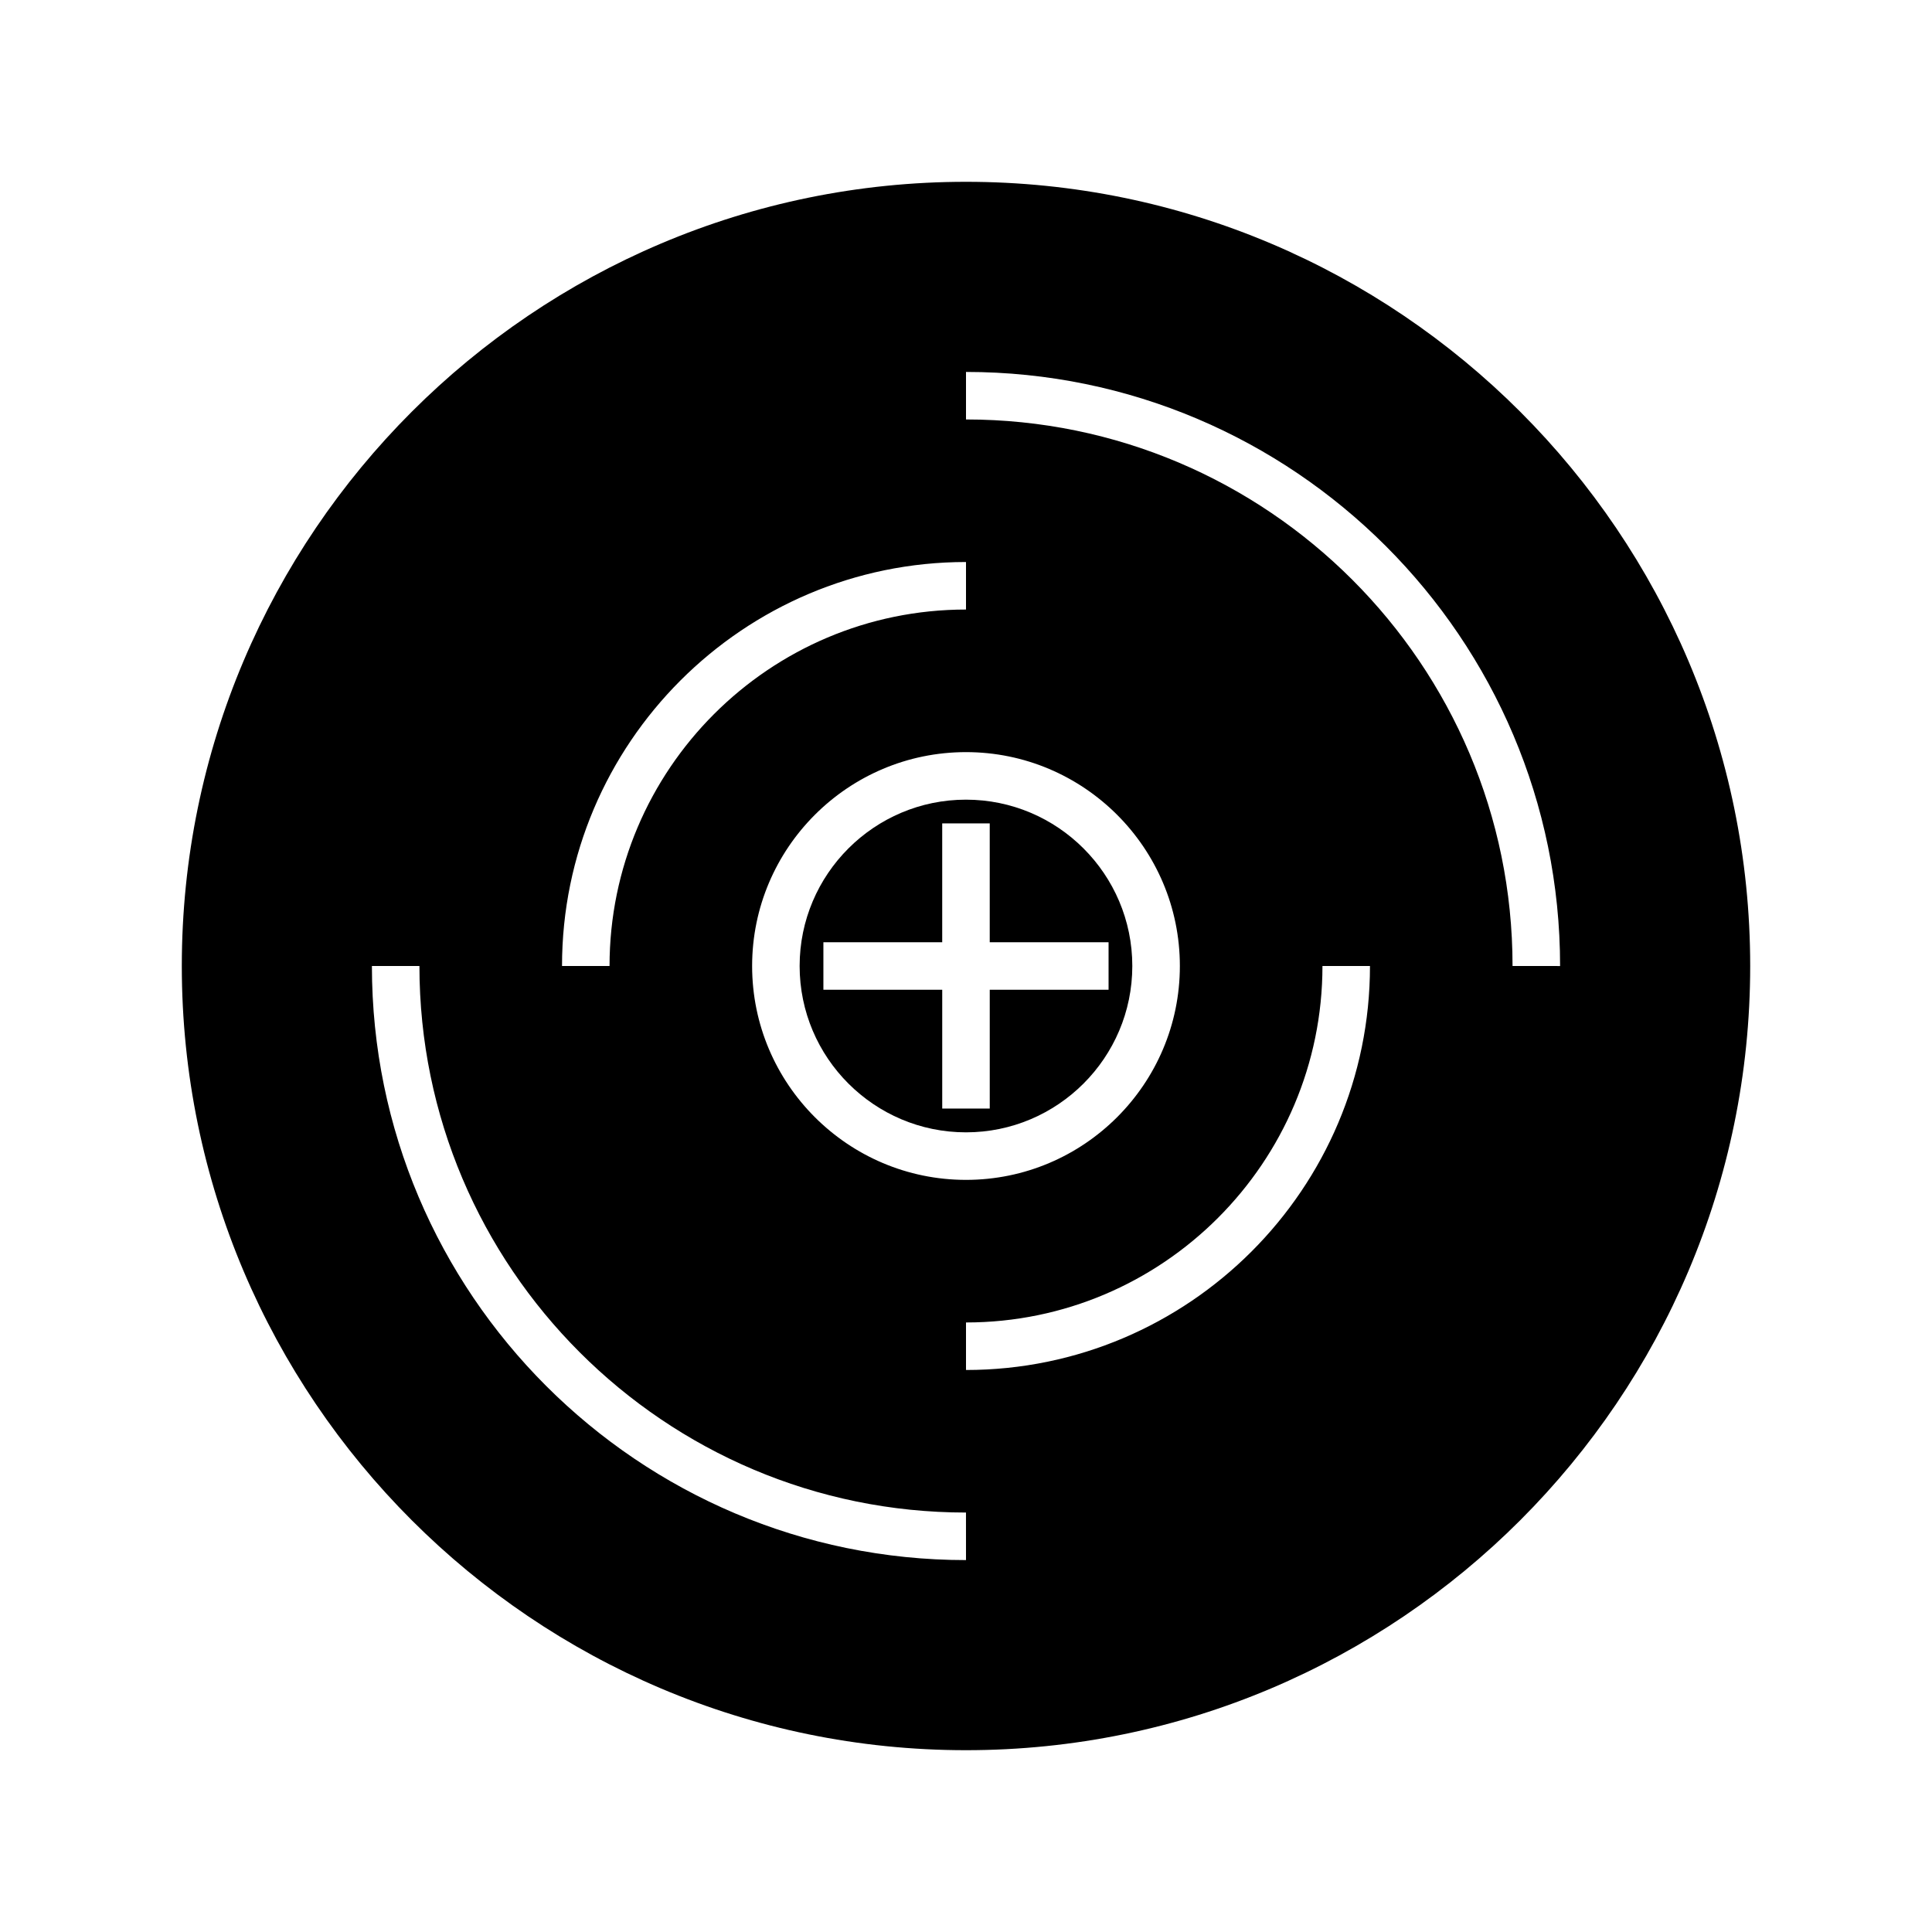 <?xml version="1.0" encoding="UTF-8"?>
<!-- Uploaded to: ICON Repo, www.svgrepo.com, Generator: ICON Repo Mixer Tools -->
<svg fill="#000000" width="800px" height="800px" version="1.1" viewBox="144 144 512 512" xmlns="http://www.w3.org/2000/svg">
 <g>
  <path d="m400 192.18c-114.59 0-207.82 93.23-207.82 207.82 0 114.59 93.23 207.82 207.82 207.82 114.59 0 207.82-93.23 207.82-207.82 0-114.59-93.23-207.82-207.82-207.82zm0 100.76v12.594c-52.09 0-94.465 42.375-94.465 94.465h-12.594c-0.004-59.031 48.023-107.06 107.06-107.06zm56.676 107.06c0 31.25-25.426 56.68-56.68 56.68-31.25-0.004-56.676-25.43-56.676-56.68 0-31.254 25.426-56.68 56.68-56.68 31.25 0 56.676 25.426 56.676 56.68zm-56.676 157.44c-86.812 0-157.44-70.625-157.44-157.44h12.594c0 79.867 64.977 144.84 144.84 144.84zm0-50.379v-12.594c52.09 0 94.465-42.375 94.465-94.465h12.594c0 59.031-48.027 107.06-107.06 107.06zm144.84-107.06c0-79.867-64.977-144.84-144.84-144.84v-12.594c86.812 0 157.44 70.625 157.44 157.44z"/>
  <path d="m355.91 400c0 24.309 19.777 44.082 44.082 44.082 24.309 0 44.082-19.777 44.082-44.082 0-24.309-19.777-44.082-44.082-44.082-24.305-0.004-44.082 19.773-44.082 44.082zm81.871-6.301v12.594h-31.488v31.488h-12.594v-31.488l-31.492 0.004v-12.594h31.488v-31.492h12.594v31.488z"/>
 </g>
</svg>
